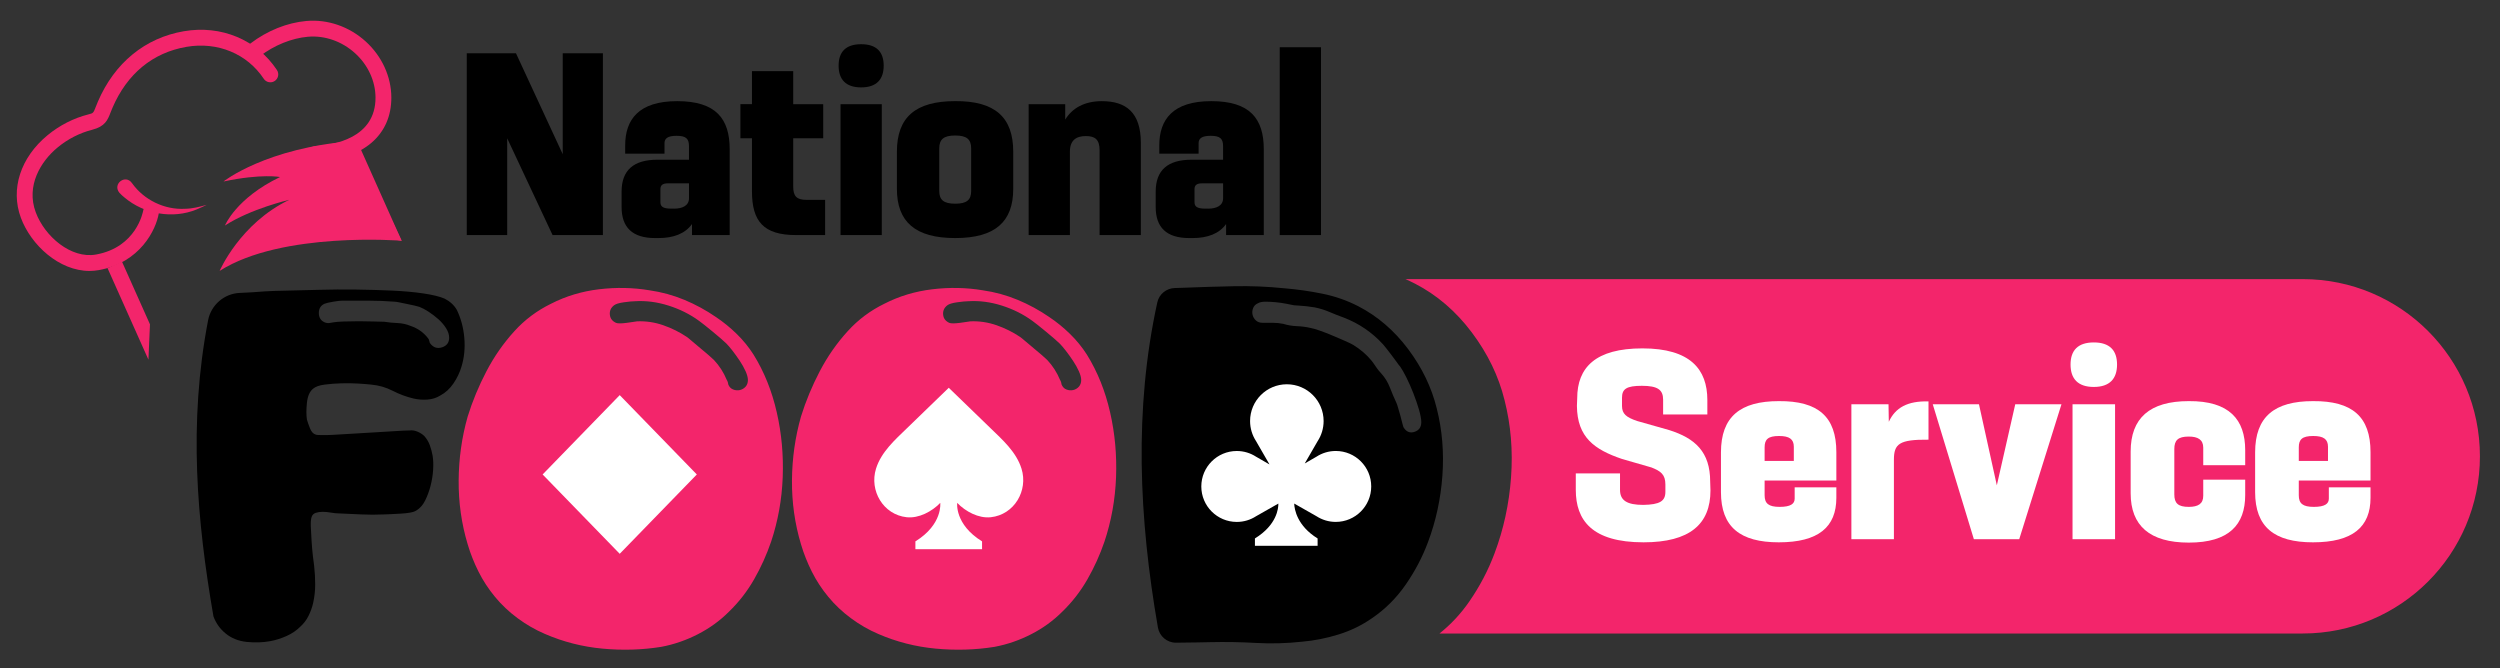 <?xml version="1.0" encoding="UTF-8"?>
<svg xmlns="http://www.w3.org/2000/svg" xmlns:xlink="http://www.w3.org/1999/xlink" version="1.1" id="Layer_2" x="0px" y="0px" viewBox="0 0 1058.09 282.74" style="enable-background:new 0 0 1058.09 282.74;" xml:space="preserve">
<rect x="0" y="0" width="1058.09" height="282.74" fill="#333333" stroke="none"/>
<style type="text/css">
	.st0{fill:#F3256B;}
	.st1{fill:#FFFFFF;}
</style>
<g>
	<g>
		<path class="st0" d="M94.58,76.82c0,0,18-14.32,55.04-17.11l20.37,42.18c0,0-50.62-4.1-77.04,12.77c0,0,8.61-20.1,29.51-30.11    c0,0-16.35,3.8-27.25,10.9c0,0,4.65-11.56,23.32-20.53C118.54,74.92,110.68,73.4,94.58,76.82z"></path>
		<polygon class="st0" points="62.82,152.23 45.51,113.48 51.63,110.75 63.47,137.26   "></polygon>
		<polygon class="st0" points="162.01,100.45 146.56,65.88 152.68,63.15 169.99,101.89   "></polygon>
		<path class="st0" d="M37.88,114.67c-12.89,0-24.77-10.99-29.04-22.48C4.33,80.05,8.67,66.65,20.16,57.2    c5.08-4.17,11.03-7.21,17.21-8.77c2.13-0.54,2.13-0.54,3.18-3.24c0.25-0.64,0.53-1.36,0.87-2.15c7.04-16.41,19.96-27,36.39-29.82    c15.79-2.71,30.88,3.58,39.4,16.42c1.02,1.54,0.6,3.62-0.94,4.64c-1.54,1.02-3.62,0.6-4.64-0.94    c-7.02-10.59-19.54-15.77-32.68-13.52c-14.32,2.46-25.17,11.4-31.37,25.86c-0.31,0.71-0.55,1.35-0.78,1.93    c-1.23,3.18-2.3,5.92-7.78,7.31c-5.23,1.33-10.28,3.9-14.6,7.46c-7.22,5.93-13.46,16.27-9.29,27.47    c3.78,10.18,14.94,19.8,25.54,17.87c17.05-3.09,19.82-17.93,19.93-18.56c0.32-1.82,2.03-3.05,3.86-2.74    c1.82,0.31,3.05,2.02,2.75,3.84c-1.14,6.94-7.9,20.89-25.34,24.05C40.53,114.55,39.2,114.67,37.88,114.67z"></path>
		<path class="st0" d="M133.66,68.53c-1.76,0-3.24-1.37-3.34-3.15c-0.11-1.85,1.3-3.43,3.15-3.54c7.68-0.45,25.54-3.36,25.46-20.57    c-0.03-6.94-3.17-13.76-8.62-18.72c-5.59-5.09-12.91-7.64-20.07-6.99c-6.81,0.61-14.17,3.59-20.19,8.18    c-1.47,1.12-3.57,0.84-4.7-0.64c-1.12-1.47-0.84-3.57,0.64-4.7c7.1-5.41,15.5-8.79,23.65-9.52c9.03-0.81,18.21,2.36,25.18,8.71    c6.83,6.22,10.77,14.83,10.81,23.64c0.07,15.91-11.8,26.11-31.77,27.29C133.79,68.53,133.73,68.53,133.66,68.53z"></path>
		<path class="st0" d="M55.89,77.54c5.02,7.07,13.76,11.35,22.51,10.82c3.1-0.04,6.12-0.85,9.12-1.68c-1.42,0.64-2.82,1.4-4.31,1.97    c-10.1,4.14-22.17,1.98-30.52-5.06c-0.77-0.63-1.47-1.24-2.16-2.01C47.46,77.84,53.15,73.54,55.89,77.54L55.89,77.54z"></path>
	</g>
	<g>
		<path d="M238.18,22.55h16.99v76.94h-21.3l-19.21-40.97v40.97h-17.11V22.55h20.83l19.79,42.72V22.55z"></path>
		<path d="M308.83,63.17v36.31h-15.95v-4.66c-2.91,4.07-7.8,5.94-14.2,5.94h-1.4c-9.66,0-14.2-4.54-14.2-13.15V81.1    c0-9.08,5.12-13.5,15.13-13.5h13.39v-5.7c0-3.14-1.16-4.42-5.24-4.42c-3.84,0-5.12,1.16-5.12,3.14v4.42H264.6v-3.49    c0-10.94,5.7-18.74,22-18.74C303.01,42.8,308.83,50.25,308.83,63.17z M285.32,88.31c3.49,0,6.29-1.28,6.29-4.42V77.6h-8.96    c-2.21,0-3.14,0.81-3.14,2.44v5.47c0,1.75,0.81,2.79,4.54,2.79H285.32z"></path>
		<path d="M349.22,84.59v14.9h-12.34c-13.73,0-18.62-5.82-18.62-18.51V58.52h-4.89V44.08h4.89V30.12h17.46v13.97h12.69v14.43h-12.69    V79c0,3.96,1.4,5.59,5.59,5.59H349.22z"></path>
		<path d="M354.93,27.79c0-5.82,3.03-9.08,9.54-9.08s9.54,3.26,9.54,9.08s-3.03,9.2-9.54,9.2S354.93,33.61,354.93,27.79z     M355.74,99.49v-55.4h17.46v55.4H355.74z"></path>
		<path d="M379.6,79.93V64.22c0-14.55,7.8-21.42,24.68-21.42c16.88-0.12,24.56,6.87,24.56,21.42v15.71    c0,13.97-7.68,20.83-24.56,20.83C387.4,100.77,379.6,93.9,379.6,79.93z M411.03,80.86V62.82c0-3.84-1.86-5.47-6.75-5.47    c-4.89,0-6.75,1.63-6.75,5.47v18.04c0,3.72,1.86,5.35,6.75,5.35C409.17,86.22,411.03,84.59,411.03,80.86z"></path>
		<path d="M482.85,60.49v38.99h-17.46V63.64c0-4.66-1.98-6.05-5.82-6.05c-4.07,0-6.75,1.75-6.75,6.63v35.27h-17.46v-55.4h15.48v6.52    c2.91-4.77,8.03-7.8,15.48-7.8C476.56,42.8,482.85,47.57,482.85,60.49z"></path>
		<path d="M534.88,63.17v36.31h-15.95v-4.66c-2.91,4.07-7.8,5.94-14.2,5.94h-1.4c-9.66,0-14.2-4.54-14.2-13.15V81.1    c0-9.08,5.12-13.5,15.13-13.5h13.39v-5.7c0-3.14-1.16-4.42-5.24-4.42c-3.84,0-5.12,1.16-5.12,3.14v4.42h-16.64v-3.49    c0-10.94,5.7-18.74,22-18.74C529.06,42.8,534.88,50.25,534.88,63.17z M511.37,88.31c3.49,0,6.29-1.28,6.29-4.42V77.6h-8.96    c-2.21,0-3.14,0.81-3.14,2.44v5.47c0,1.75,0.81,2.79,4.54,2.79H511.37z"></path>
		<path d="M541.63,99.49v-79.5h17.46v79.5H541.63z"></path>
	</g>
	<g>
		<path d="M196.52,143.05c-0.36-4.29-1.42-8.25-3.16-11.88c-1.17-2.03-2.91-3.63-5.23-4.8c-2.04-0.87-5.01-1.6-8.94-2.18    c-3.92-0.58-8.32-0.98-13.19-1.2c-4.87-0.22-10-0.36-15.37-0.44c-5.38-0.07-10.54-0.03-15.48,0.11    c-4.94,0.15-9.45,0.26-13.52,0.33c-4.07,0.07-7.27,0.18-9.59,0.33c-3.49,0.29-6.98,0.51-10.47,0.65c-0.03,0-0.07,0-0.11,0    c-6.59,0.29-12.14,5.1-13.39,11.58c-8.41,43.7-4.72,84.86,2.27,125.34c1.09,2.91,2.8,5.3,5.12,7.19c2.47,2.04,5.45,3.23,8.94,3.6    c3.49,0.36,6.83,0.25,10.03-0.33c2.32-0.44,4.61-1.16,6.87-2.18c2.25-1.01,4.18-2.32,5.78-3.92c1.45-1.31,2.62-2.83,3.49-4.58    s1.53-3.56,1.96-5.45c0.58-2.62,0.87-5.23,0.87-7.85s-0.15-5.23-0.44-7.85c-0.15-0.87-0.33-2.29-0.54-4.25    c-0.22-1.96-0.4-4.03-0.54-6.21c-0.15-2.18-0.26-4.21-0.33-6.11c-0.07-1.89,0.03-3.27,0.33-4.14c0.29-0.87,0.87-1.45,1.74-1.75    c0.87-0.29,1.85-0.44,2.94-0.44s2.25,0.11,3.49,0.33c1.23,0.22,2.29,0.33,3.16,0.33c3.34,0.15,6.57,0.29,9.7,0.44    c3.12,0.15,6.36,0.15,9.7,0c0.58,0,1.53-0.03,2.83-0.11c1.31-0.07,2.69-0.14,4.14-0.22c1.45-0.07,2.8-0.22,4.03-0.44    c1.23-0.22,2.14-0.54,2.73-0.98c1.45-0.87,2.65-2.25,3.6-4.14c0.94-1.89,1.71-3.96,2.29-6.21c0.58-2.25,0.94-4.5,1.09-6.76    c0.14-2.25,0.07-4.25-0.22-6c-0.29-1.6-0.69-3.09-1.2-4.47c-0.51-1.38-1.27-2.65-2.29-3.82c-0.73-0.73-1.67-1.34-2.83-1.85    c-1.17-0.51-2.33-0.69-3.49-0.54c-1.17,0-3.42,0.11-6.76,0.33c-3.35,0.22-6.94,0.44-10.79,0.65c-3.85,0.22-7.49,0.44-10.9,0.65    c-3.42,0.22-5.63,0.33-6.65,0.33c-0.29,0-1.06,0-2.29,0c-1.24,0-2-0.07-2.29-0.22c-1.02-0.29-1.82-1.16-2.4-2.62    c-0.58-1.45-1.02-2.69-1.31-3.71c-0.29-1.89-0.29-4.25,0-7.08c0.29-2.83,1.16-4.83,2.62-6c1.02-0.87,2.65-1.45,4.91-1.74    c2.25-0.29,4.61-0.47,7.09-0.54c2.47-0.07,4.87-0.03,7.19,0.11c2.32,0.15,4.14,0.29,5.45,0.44c3.2,0.29,6.21,1.17,9.05,2.62    c2.83,1.46,5.78,2.54,8.83,3.27c1.89,0.44,3.85,0.58,5.89,0.44c2.03-0.14,3.85-0.73,5.45-1.74c2.18-1.16,4.03-2.87,5.56-5.12    c1.53-2.25,2.65-4.61,3.38-7.09C196.48,151.38,196.88,147.34,196.52,143.05z M187.15,146.98c-1.96,0.65-3.6,0.18-4.91-1.42    c-0.29-0.29-0.47-0.69-0.54-1.2c-0.08-0.51-0.26-0.91-0.54-1.2c-1.89-2.47-4.36-4.21-7.41-5.23c-1.74-0.73-3.56-1.12-5.45-1.2    c-1.89-0.07-3.78-0.25-5.67-0.55c-0.87,0-2.29-0.03-4.25-0.11c-1.96-0.07-4.11-0.11-6.43-0.11c-2.33,0-4.47,0.04-6.43,0.11    c-1.96,0.07-3.38,0.18-4.25,0.33c-0.73,0.15-1.38,0.26-1.96,0.33c-0.58,0.07-1.24-0.03-1.96-0.33c-1.6-0.73-2.4-2.03-2.4-3.92    c0-1.89,0.8-3.2,2.4-3.92c0.73-0.29,1.96-0.58,3.71-0.87c1.74-0.29,2.98-0.44,3.71-0.44c3.78,0,7.48,0,11.12,0    c3.63,0,7.34,0.15,11.12,0.44c0.44,0,1.16,0.11,2.18,0.33c1.02,0.22,2.07,0.44,3.16,0.65c1.09,0.22,2.1,0.44,3.05,0.65    c0.94,0.22,1.64,0.4,2.07,0.54c1.16,0.44,2.47,1.13,3.92,2.07c1.45,0.95,2.83,2,4.14,3.16c1.31,1.17,2.4,2.44,3.27,3.82    c0.87,1.38,1.31,2.73,1.31,4.03C190.09,144.98,189.11,146.32,187.15,146.98z"></path>
		<path class="st0" d="M279.92,273.76c-8.14,1.31-16.46,1.56-24.96,0.76c-8.5-0.8-16.61-2.87-24.31-6.21    c-4.07-1.74-7.92-3.96-11.56-6.65c-3.64-2.69-6.83-5.7-9.59-9.05c-2.76-3.34-5.09-6.9-6.98-10.68c-1.89-3.78-3.42-7.63-4.58-11.56    c-2.62-8.72-3.89-17.73-3.82-27.04c0.07-9.3,1.34-18.31,3.82-27.04c2.03-6.54,4.69-12.94,7.96-19.19    c3.27-6.25,7.23-11.92,11.88-17.01c4.36-4.8,9.52-8.65,15.48-11.56c6.25-3.2,13.01-5.23,20.28-6.1    c7.27-0.87,14.39-0.73,21.37,0.44c5.09,0.73,9.99,2.07,14.72,4.03c4.72,1.96,9.19,4.4,13.41,7.3c3.05,2.04,5.96,4.4,8.72,7.09    c2.76,2.69,5.16,5.63,7.19,8.83c4.5,7.27,7.77,15.41,9.81,24.42c2.03,8.87,2.87,18.02,2.51,27.47c-0.36,9.45-2,18.53-4.91,27.25    c-1.89,5.53-4.29,10.83-7.19,15.92c-2.91,5.09-6.47,9.67-10.68,13.74c-3.78,3.78-8.14,6.94-13.08,9.48    C290.45,270.96,285.29,272.74,279.92,273.76z M308.26,162.79c0.44,1.02,1.12,1.71,2.07,2.07c0.94,0.36,1.89,0.44,2.83,0.22    c0.94-0.22,1.74-0.69,2.4-1.42c0.65-0.73,0.98-1.67,0.98-2.83c0-1.02-0.33-2.25-0.98-3.71c-0.65-1.45-1.49-2.94-2.51-4.47    c-1.02-1.53-2.04-2.94-3.05-4.25c-1.02-1.31-1.89-2.32-2.62-3.05c-0.44-0.44-1.2-1.12-2.29-2.07c-1.09-0.94-2.25-1.92-3.49-2.94    c-1.24-1.02-2.4-1.96-3.49-2.83c-1.09-0.87-1.85-1.45-2.29-1.74c-3.78-2.76-8.07-4.91-12.86-6.43s-9.52-2.14-14.17-1.85    c-1.02,0-2.58,0.15-4.69,0.44c-2.11,0.29-3.53,0.73-4.25,1.31c-1.31,1.02-1.89,2.33-1.74,3.92c0.14,1.6,1.02,2.76,2.62,3.49    c0.73,0.29,2.21,0.29,4.47,0c2.25-0.29,3.74-0.51,4.47-0.65c3.78-0.14,7.45,0.4,11.01,1.64c3.56,1.24,6.87,2.87,9.92,4.91    c0.44,0.29,1.2,0.91,2.29,1.85c1.09,0.95,2.25,1.93,3.49,2.94c1.23,1.02,2.4,2,3.49,2.94c1.09,0.95,1.85,1.63,2.29,2.07    c2.32,2.47,4.14,5.31,5.45,8.5c0.14,0.15,0.29,0.47,0.44,0.98C308.18,162.31,308.26,162.64,308.26,162.79z"></path>
		<path class="st1" d="M294.92,200.81l-32.63,33.58l-32.63-33.58l32.63-33.58L294.92,200.81z"></path>
		<path class="st0" d="M420.98,273.76c-8.14,1.31-16.46,1.56-24.96,0.76c-8.5-0.8-16.61-2.87-24.31-6.21    c-4.07-1.74-7.92-3.96-11.55-6.65c-3.64-2.69-6.83-5.7-9.59-9.05c-2.76-3.34-5.09-6.9-6.98-10.68c-1.89-3.78-3.42-7.63-4.58-11.56    c-2.62-8.72-3.89-17.73-3.82-27.04c0.07-9.3,1.34-18.31,3.82-27.04c2.03-6.54,4.69-12.94,7.96-19.19    c3.27-6.25,7.23-11.92,11.88-17.01c4.36-4.8,9.52-8.65,15.48-11.56c6.25-3.2,13.01-5.23,20.28-6.1    c7.27-0.87,14.39-0.73,21.37,0.44c5.09,0.73,9.99,2.07,14.72,4.03c4.72,1.96,9.19,4.4,13.41,7.3c3.05,2.04,5.96,4.4,8.72,7.09    c2.76,2.69,5.16,5.63,7.2,8.83c4.5,7.27,7.77,15.41,9.81,24.42c2.03,8.87,2.87,18.02,2.51,27.47c-0.36,9.45-2,18.53-4.91,27.25    c-1.89,5.53-4.29,10.83-7.2,15.92c-2.91,5.09-6.47,9.67-10.68,13.74c-3.78,3.78-8.14,6.94-13.08,9.48    C431.51,270.96,426.35,272.74,420.98,273.76z M449.32,162.79c0.44,1.02,1.12,1.71,2.07,2.07c0.94,0.36,1.89,0.44,2.83,0.22    c0.94-0.22,1.75-0.69,2.4-1.42c0.65-0.73,0.98-1.67,0.98-2.83c0-1.02-0.33-2.25-0.98-3.71c-0.65-1.45-1.49-2.94-2.51-4.47    c-1.02-1.53-2.04-2.94-3.05-4.25c-1.02-1.31-1.89-2.32-2.62-3.05c-0.44-0.44-1.2-1.12-2.29-2.07c-1.09-0.94-2.25-1.92-3.49-2.94    c-1.24-1.02-2.4-1.96-3.49-2.83c-1.09-0.87-1.85-1.45-2.29-1.74c-3.78-2.76-8.07-4.91-12.86-6.43c-4.8-1.53-9.52-2.14-14.17-1.85    c-1.02,0-2.58,0.15-4.69,0.44c-2.11,0.29-3.53,0.73-4.25,1.31c-1.31,1.02-1.89,2.33-1.74,3.92c0.14,1.6,1.01,2.76,2.62,3.49    c0.73,0.29,2.21,0.29,4.47,0c2.25-0.29,3.74-0.51,4.47-0.65c3.78-0.14,7.45,0.4,11.01,1.64c3.56,1.24,6.87,2.87,9.92,4.91    c0.44,0.29,1.2,0.91,2.29,1.85c1.09,0.95,2.25,1.93,3.49,2.94c1.23,1.02,2.4,2,3.49,2.94c1.09,0.95,1.85,1.63,2.29,2.07    c2.32,2.47,4.14,5.31,5.45,8.5c0.14,0.15,0.29,0.47,0.44,0.98C449.24,162.31,449.32,162.64,449.32,162.79z"></path>
		<path class="st1" d="M432.34,198.36c-2.21-7.09-8.01-12.18-13.17-17.19c-5.86-5.69-11.72-11.37-17.6-17.03c0,0,0-0.03,0-0.03    c-0.01,0.01-0.01,0.01-0.02,0.02c-0.01-0.01-0.01-0.01-0.02-0.02c0,0,0,0.03,0,0.03c-5.88,5.66-11.74,11.34-17.6,17.03    c-5.16,5.01-10.96,10.1-13.17,17.19c-2.89,9.27,3.03,19.47,12.98,20.55c5.15,0.55,10.7-2.42,14.21-6.07c0,0,1.15,9.08-10.52,16.29    v3.32h14.09h0.03h14.09v-3.32c-11.68-7.21-10.52-16.29-10.52-16.29c3.51,3.65,9.06,6.63,14.21,6.07    C429.31,217.83,435.23,207.63,432.34,198.36z"></path>
		<path d="M608.07,172.81c-2.18-8.86-6.21-17.22-12.1-25.07c-5.89-7.85-12.9-13.88-21.04-18.1c-4.8-2.47-9.88-4.25-15.26-5.34    c-5.38-1.09-10.76-1.85-16.13-2.29c-7.12-0.73-14.25-1.02-21.37-0.87c-7.12,0.15-14.25,0.36-21.37,0.65    c-1.17,0.05-2.34,0.09-3.51,0.11c-3.6,0.07-6.71,2.56-7.48,6.09c-9.91,45.32-7.78,91.29,0.26,137.58    c0.64,3.71,3.84,6.44,7.61,6.44c0.02,0,0.05,0,0.07,0c3.05,0,5.96-0.04,8.72-0.11c2.76-0.08,4.65-0.11,5.67-0.11    c6.54-0.15,13.04-0.04,19.51,0.33c6.47,0.36,12.97,0.18,19.51-0.54c5.09-0.44,10.21-1.45,15.37-3.05    c5.16-1.6,9.92-3.92,14.28-6.98c5.52-3.78,10.25-8.5,14.17-14.17c3.92-5.67,7.05-11.63,9.38-17.88    c3.34-8.86,5.38-18.24,6.11-28.12C611.19,191.49,610.39,181.97,608.07,172.81z M598.8,182.73c-1.82,0.65-3.31,0.18-4.47-1.42    c-0.29-0.29-0.54-0.94-0.76-1.96c-0.22-1.02-0.51-2.14-0.87-3.38c-0.37-1.23-0.69-2.36-0.98-3.38c-0.29-1.02-0.51-1.67-0.65-1.96    c-1.02-2.18-1.96-4.39-2.83-6.65c-0.87-2.25-2.11-4.25-3.71-6c-0.15-0.14-0.44-0.47-0.87-0.98c-0.44-0.51-0.87-1.09-1.31-1.75    c-0.44-0.65-0.84-1.23-1.2-1.74c-0.37-0.51-0.62-0.83-0.76-0.98c-2.04-2.47-4.58-4.65-7.63-6.54c-0.73-0.44-1.93-1.02-3.6-1.74    c-1.67-0.73-3.46-1.49-5.34-2.29c-1.89-0.8-3.67-1.49-5.34-2.07c-1.67-0.58-2.94-0.94-3.81-1.09c-1.89-0.44-3.82-0.69-5.78-0.76    c-1.96-0.07-3.89-0.4-5.78-0.98c-1.45-0.29-2.91-0.44-4.36-0.44c-1.45,0-2.91,0-4.36,0c-1.17,0-2.11-0.33-2.83-0.98    c-0.73-0.65-1.2-1.45-1.42-2.4c-0.22-0.94-0.15-1.89,0.22-2.83c0.36-0.94,1.05-1.64,2.07-2.07c0.73-0.44,1.78-0.65,3.16-0.65    c1.38,0,2.83,0.08,4.36,0.22c1.53,0.15,3.01,0.36,4.47,0.65c1.45,0.29,2.54,0.51,3.27,0.65c0.29,0,0.87,0.04,1.74,0.11    c0.87,0.07,1.78,0.15,2.72,0.22c0.94,0.08,1.82,0.18,2.62,0.33c0.8,0.15,1.34,0.22,1.63,0.22c2.18,0.44,4.29,1.09,6.32,1.96    c2.03,0.87,4.07,1.67,6.11,2.4c6.39,2.47,11.92,6.25,16.57,11.34c0.29,0.29,0.76,0.87,1.42,1.74s1.38,1.82,2.18,2.83    c0.8,1.02,1.53,2,2.18,2.94c0.65,0.95,1.12,1.56,1.42,1.85c0.73,1.02,1.6,2.54,2.62,4.58c1.02,2.04,2,4.25,2.94,6.65    c0.94,2.4,1.74,4.72,2.4,6.98c0.65,2.25,0.98,4.03,0.98,5.34C601.53,180.74,600.62,182.08,598.8,182.73z"></path>
		<path class="st1" d="M565.35,190.87c-3.01,0-5.81,0.89-8.16,2.41l-4.97,2.87l5.48-9.49c1.58-2.43,2.5-5.34,2.5-8.46    c0-8.59-6.96-15.56-15.56-15.56c-8.59,0-15.56,6.96-15.56,15.56c0,3.12,0.92,6.02,2.5,8.46l5.72,9.91l-5.69-3.28    c-2.35-1.52-5.15-2.41-8.16-2.41c-8.29,0-15.01,6.72-15.01,15.01c0,8.29,6.72,15.01,15.01,15.01c3.01,0,5.81-0.89,8.16-2.41    l9.44-5.36c0.02,1.98-0.59,9.01-9.92,14.76v3.12h13.25h0.03h13.25v-3.12c-8.64-5.34-9.81-12.25-9.91-14.77l9.43,5.36    c2.35,1.52,5.15,2.41,8.16,2.41c8.29,0,15.01-6.72,15.01-15.01C580.36,197.59,573.64,190.87,565.35,190.87z"></path>
	</g>
	<g>
		<path class="st0" d="M974.61,118.13H594.82c1.39,0.6,2.75,1.24,4.1,1.94c9.3,4.82,17.32,11.71,24.04,20.68    c6.73,8.97,11.34,18.52,13.83,28.65c2.65,10.46,3.57,21.35,2.74,32.64c-0.83,11.3-3.16,22.01-6.98,32.14    c-2.66,7.14-6.23,13.95-10.71,20.43c-3.6,5.2-7.81,9.7-12.59,13.51h365.35c41.42,0,74.99-33.58,74.99-74.99v0    C1049.6,151.71,1016.03,118.13,974.61,118.13z"></path>
		<g>
			<path class="st1" d="M666.93,207.33v-6.96h18.72v6.96c0,4.44,2.88,6.36,9.84,6.36c6.96-0.12,9.36-1.56,9.36-5.52v-3.12     c0-4.2-1.92-5.64-5.88-7.2l-12.48-3.6c-11.64-3.96-18.96-9.12-19.08-22.44l0.12-3.24c0-13.08,7.8-21.12,27.6-21.12     c20.28,0,27.48,8.88,27.48,21.84v6.12h-18.72v-6.24c0-4.2-2.28-5.88-9-5.88c-6.48,0-8.4,1.32-8.4,5.04v3.48     c0,3.36,1.8,4.8,6.36,6.36l13.56,3.84c11.04,3.48,17.4,9.24,17.4,21.84l0.12,3.72c0,14.28-8.76,21.96-28.32,21.96     C673.77,229.53,666.93,220.17,666.93,207.33z"></path>
			<path class="st1" d="M777.21,203.37h-30.36v6.24c0,3.48,1.68,4.92,6.36,4.92s6.36-1.32,6.36-3.48v-4.8h17.64v4.44     c0,12.36-7.56,18.84-24.36,18.84c-16.32,0-24.48-6.48-24.48-21.24v-16.8c0-15.12,8.16-21.72,24.48-21.72     c16.68-0.12,24.36,6.6,24.36,21.6V203.37z M746.85,189.33v5.76h12.36v-6c0-3.24-1.92-4.56-6.24-4.56     C748.29,184.53,746.85,185.97,746.85,189.33z"></path>
			<path class="st1" d="M799.41,178.53c2.76-6,7.92-8.88,16.8-8.64v16.2c-12.48-0.12-14.64,1.8-14.64,8.52v33.6h-18v-57.12h15.72     L799.41,178.53z"></path>
			<path class="st1" d="M852.93,171.09h19.56l-17.88,57.12h-19.2l-17.4-57.12h19.56l7.56,34.32L852.93,171.09z"></path>
			<path class="st1" d="M876.33,154.29c0-6,3.12-9.36,9.84-9.36s9.84,3.36,9.84,9.36s-3.12,9.48-9.84,9.48     S876.33,160.29,876.33,154.29z M877.17,228.21v-57.12h18v57.12H877.17z"></path>
			<path class="st1" d="M901.77,208.77v-17.64c0-14.16,8.04-21.36,24.6-21.36c17.16-0.12,23.88,7.8,23.88,20.76v6.36h-17.76v-7.44     c0-3.36-2.28-4.68-6.12-4.68c-4.56,0-6.12,1.56-6.12,5.28v19.2c0,3.72,1.56,5.28,6.12,5.28c3.96,0,6.12-1.32,6.12-4.68v-6.84     h17.76v6.48c0,12.6-6.84,20.16-23.88,20.16C909.81,229.65,901.77,222.45,901.77,208.77z"></path>
			<path class="st1" d="M1003.29,203.37h-30.36v6.24c0,3.48,1.68,4.92,6.36,4.92s6.36-1.32,6.36-3.48v-4.8h17.64v4.44     c0,12.36-7.56,18.84-24.36,18.84c-16.32,0-24.48-6.48-24.48-21.24v-16.8c0-15.12,8.16-21.72,24.48-21.72     c16.68-0.12,24.36,6.6,24.36,21.6V203.37z M972.93,189.33v5.76h12.36v-6c0-3.24-1.92-4.56-6.24-4.56     C974.37,184.53,972.93,185.97,972.93,189.33z"></path>
		</g>
	</g>
</g>
</svg>

